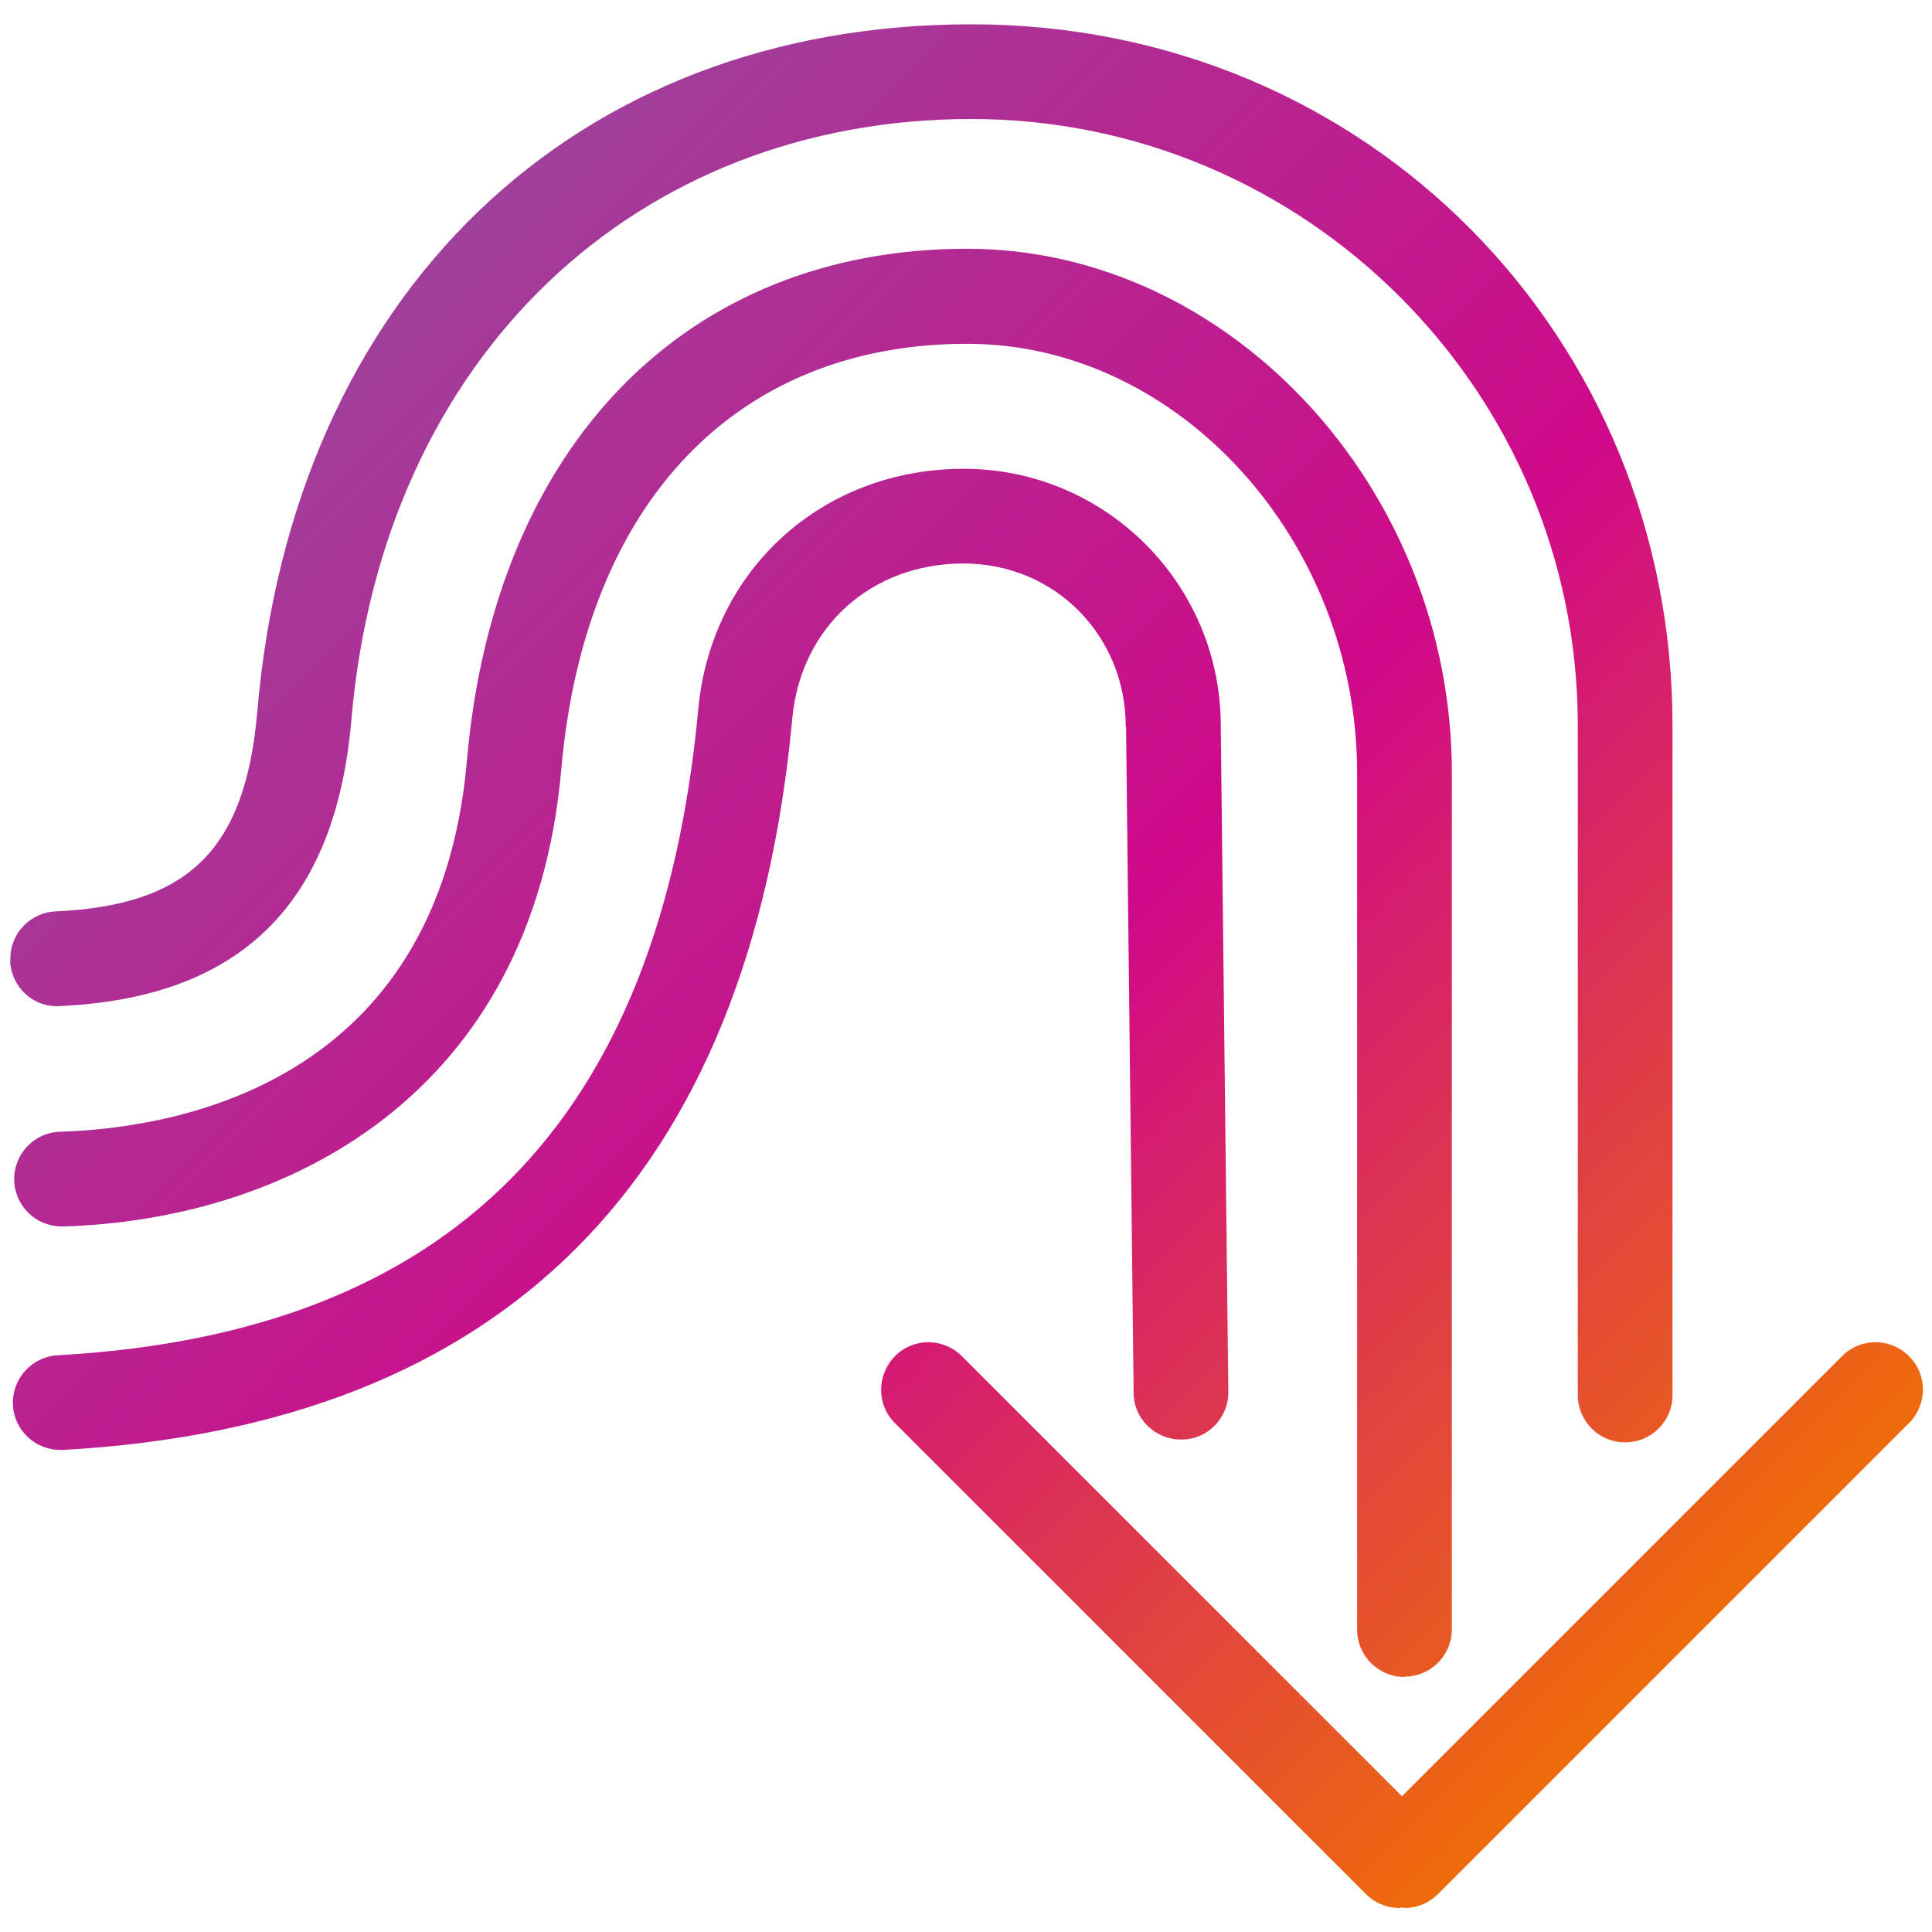 <?xml version="1.0" encoding="UTF-8"?>
<svg id="Icons_Blue" data-name="Icons Blue" xmlns="http://www.w3.org/2000/svg" xmlns:xlink="http://www.w3.org/1999/xlink" viewBox="0 0 61.2 61.2">
  <defs>
    <style>
      .cls-1 {
        fill: url(#New_Gradient_Swatch_1);
      }
    </style>
    <linearGradient id="New_Gradient_Swatch_1" data-name="New Gradient Swatch 1" x1="9.56" y1="12.29" x2="51.41" y2="54.14" gradientUnits="userSpaceOnUse">
      <stop offset="0" stop-color="#a03f9b"/>
      <stop offset=".51" stop-color="#cf0989"/>
      <stop offset="1" stop-color="#ee6b0b"/>
    </linearGradient>
  </defs>
  <path class="cls-1" d="M.33,30.44c-.04-.83.6-1.53,1.43-1.57,4.22-.19,6.01-1.96,6.39-6.32C9.27,9.33,18.15.77,30.77.77s22.21,9.96,22.21,22.21v21.21c0,.83-.67,1.5-1.5,1.5s-1.5-.67-1.5-1.5v-21.21c0-10.59-8.62-19.21-19.21-19.21S12.12,11.25,11.13,22.81c-.5,5.83-3.52,8.8-9.24,9.06-.84.05-1.53-.6-1.57-1.43ZM44.49,53.11c.83,0,1.5-.67,1.5-1.5v-27.13c0-9-7.03-16.6-15.35-16.6-8.9,0-14.98,6.22-15.85,16.22-.9,10.3-9.31,11.64-12.88,11.75-.83.02-1.48.71-1.46,1.54.02.81.69,1.46,1.5,1.46.01,0,.03,0,.04,0,7.04-.2,14.88-4.11,15.79-14.48.74-8.44,5.54-13.48,12.86-13.48,6.7,0,12.35,6.23,12.35,13.6v27.13c0,.83.67,1.5,1.5,1.5ZM35.67,23.01l.24,21.11c0,.82.68,1.48,1.5,1.48h.02c.83,0,1.49-.69,1.48-1.52l-.24-21.09c0-4.49-3.65-8.14-8.14-8.14s-8,3.2-8.41,7.61c-1.22,13.09-7.86,19.78-20.29,20.47-.83.05-1.46.75-1.42,1.58.04.8.71,1.42,1.5,1.42.03,0,.06,0,.08,0,13.97-.78,21.75-8.58,23.11-23.19.27-2.88,2.5-4.89,5.42-4.89s5.14,2.31,5.14,5.16ZM60.47,42.96c-.59-.59-1.54-.59-2.12,0l-13.94,13.94-13.94-13.94c-.59-.59-1.54-.59-2.12,0s-.59,1.54,0,2.12l14.92,14.92c.29.29.68.44,1.06.44.03,0,.06-.01.08-.02.03,0,.06.02.08.02.38,0,.77-.15,1.06-.44l14.92-14.92c.59-.59.59-1.54,0-2.12Z"/>
</svg>